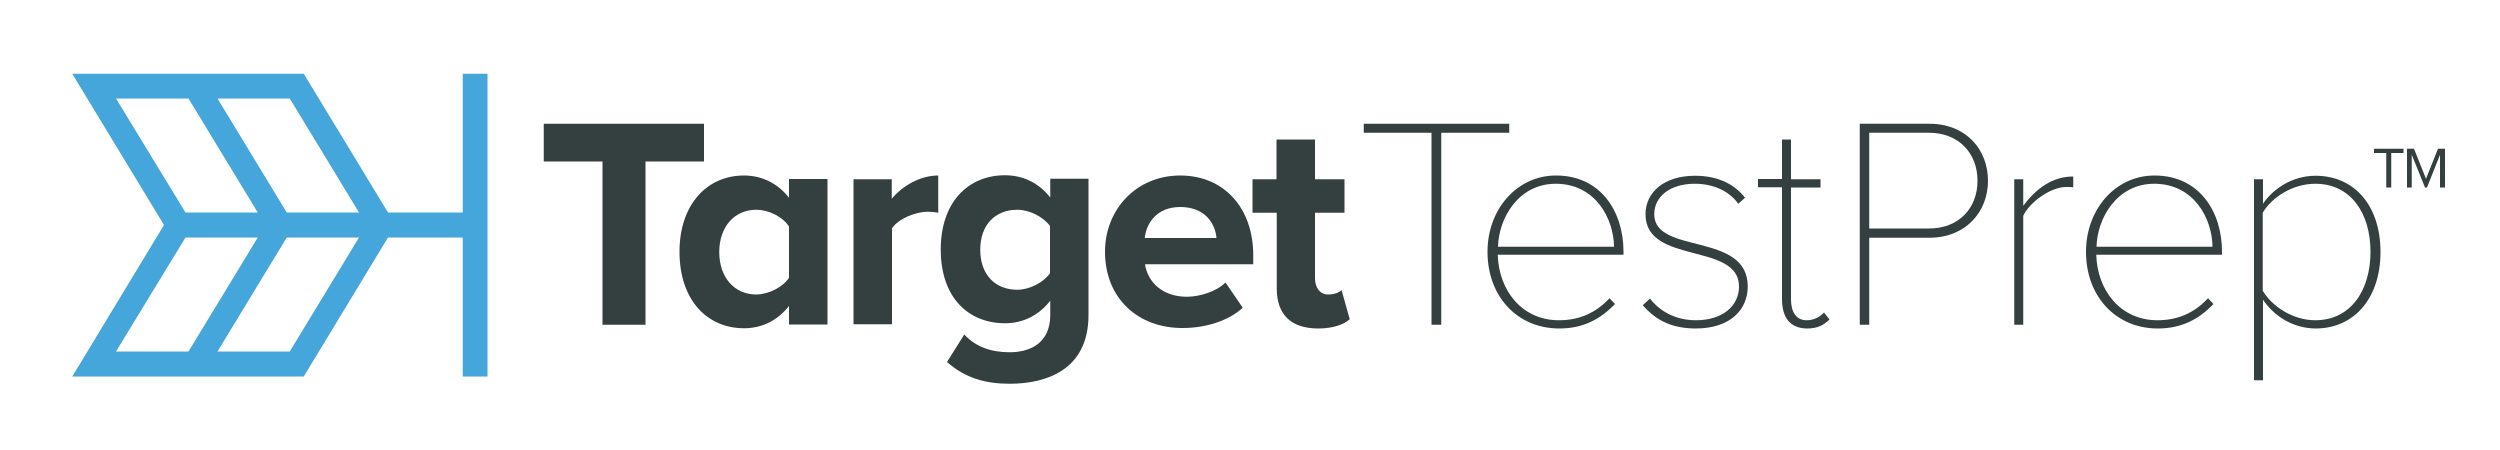 <?xml version="1.0" encoding="utf-8"?>
<!-- Generator: Adobe Illustrator 17.1.0, SVG Export Plug-In . SVG Version: 6.00 Build 0)  -->
<!DOCTYPE svg PUBLIC "-//W3C//DTD SVG 1.1//EN" "http://www.w3.org/Graphics/SVG/1.1/DTD/svg11.dtd">
<svg version="1.1" id="Layer_1" xmlns="http://www.w3.org/2000/svg" xmlns:xlink="http://www.w3.org/1999/xlink" x="0px" y="0px"
	 viewBox="0 0 1000 180" enable-background="new 0 0 1000 180" xml:space="preserve">
<g>
	<g>
		<g>
			<g>
				<path fill-rule="evenodd" clip-rule="evenodd" fill="#44A6DA" d="M103.1,85L75.4,39.4h-29L74.2,85H103.1L103.1,85z M143.6,85
					h-28.9L87,39.4h28.9L143.6,85L143.6,85z M115.9,140.6L143.6,95h-28.9L87,140.6H115.9L115.9,140.6z M195,29.5v121.1h-9.9V95
					h-29.9l-33.7,55.6c-30.8,0-61.7,0-92.6,0L65.6,90L28.9,29.5c30.9,0,61.7,0,92.6,0L155.2,85h29.9V29.5H195L195,29.5z M75.4,140.6
					h-29L74.2,95h28.9L75.4,140.6z"/>
			</g>
		</g>
	</g>
	<g>
		<g>
			<g>
				<path fill="#343F40" d="M241,129.9V64.6h-23.5V49.5h64.1v15.1h-23.4v65.3H241z"/>
				<path fill="#343F40" d="M315.6,129.9v-7.5c-4.6,5.8-10.8,8.9-18,8.9c-14.6,0-25.8-11.1-25.8-30.6c0-18.9,11-30.5,25.8-30.5
					c6.9,0,13.3,2.9,18,8.9v-7.5h15.4v58.2H315.6z M315.6,111.1V90.6c-2.5-3.9-8.1-6.7-13.1-6.7c-8.8,0-14.8,6.9-14.8,16.9
					c0,10.1,6,17,14.8,17C307.6,117.7,313.1,114.9,315.6,111.1z"/>
				<path fill="#343F40" d="M341.4,129.9V71.7h15.3v7.8c4.2-5.1,11.3-9.3,18.6-9.3v14.9c-1.1-0.2-2.4-0.4-4.2-0.4
					c-5.1,0-11.8,2.9-14.3,6.6v38.4H341.4z"/>
				<path fill="#343F40" d="M378.8,144.8l6.9-11c4.7,5.1,11,7.1,18.2,7.1c7.4,0,16.2-3.1,16.2-14.9v-5.7c-4.6,5.8-10.8,9-18.1,9
					c-14.5,0-25.7-10.1-25.7-29.5c0-19,11-29.7,25.7-29.7c7,0,13.4,2.9,18.1,8.9v-7.5h15.3V126c0,22.1-17.1,27.5-31.5,27.5
					C394,153.5,386.1,151.2,378.8,144.8z M420,109.3V90.4c-2.7-3.7-8.2-6.5-13.1-6.5c-8.8,0-14.8,6-14.8,16c0,10,6,16,14.8,16
					C411.8,115.9,417.4,113,420,109.3z"/>
				<path fill="#343F40" d="M442,100.7c0-16.9,12.5-30.5,30.1-30.5c17.5,0,29.2,13,29.2,31.9v3.6H458c1.1,7.1,6.9,13,16.8,13
					c4.9,0,11.7-2,15.4-5.7l6.9,10.1c-5.8,5.3-14.9,8.1-24,8.1C455.3,131.3,442,119.4,442,100.7z M472.1,82.8
					c-9.5,0-13.6,6.6-14.2,12.4h28.7C486.1,89.6,482.2,82.8,472.1,82.8z"/>
				<path fill="#343F40" d="M510.7,115.3V85.1H501V71.7h9.6V55.8H526v15.9h11.8v13.4H526v26.2c0,3.7,1.9,6.5,5.3,6.5
					c2.3,0,4.5-0.8,5.3-1.8l3.3,11.7c-2.3,2-6.4,3.7-12.8,3.7C516.3,131.3,510.7,125.8,510.7,115.3z"/>
				<path fill="#343F40" d="M572.6,129.9V53.1h-27.1v-3.6h58.2v3.6h-27.2v76.8H572.6z"/>
				<path fill="#343F40" d="M595,100.7c0-16.9,11.7-30.5,27.4-30.5c17.8,0,27,14.3,27,30.5v1.2h-50.3c0.4,14.2,9.6,26.2,24.5,26.2
					c8.2,0,14.8-3,20.2-8.8l2.2,2.3c-5.9,6.1-12.7,9.8-22.4,9.8C606.7,131.3,595,118.4,595,100.7z M622.3,73.5
					c-14.9,0-22.8,13.7-23.1,25.2h46.4C645.5,87.5,638.2,73.5,622.3,73.5z"/>
				<path fill="#343F40" d="M657.1,122.1l2.9-2.7c3.6,4.8,9.9,8.7,18.4,8.7c10.7,0,17.2-5.8,17.2-13.5c0-17.8-37.4-8.6-37.4-28.9
					c0-8.6,7.2-15.4,19.8-15.4c10,0,16.3,4,20,8.8l-2.7,2.4c-3.4-4.8-9.5-8-17.4-8c-10.1,0-16.2,5.3-16.2,12.2
					c0,16.3,37.4,6.9,37.4,28.9c0,9-6.7,16.8-20.9,16.8C669.3,131.3,662.9,128.7,657.1,122.1z"/>
				<path fill="#343F40" d="M712.8,119.6V74.9h-9.6v-3.3h9.6V55.8h3.6v15.9h11.8v3.3h-11.8v44.7c0,4.9,1.9,8.4,6.3,8.4
					c2.9,0,5.4-1.4,6.9-3.1l2.2,2.8c-2.3,2.2-4.7,3.6-9,3.6C715.9,131.3,712.8,126.9,712.8,119.6z"/>
				<path fill="#343F40" d="M743.9,129.9V49.5h27.8c14.9,0,23.5,10.5,23.5,22.8s-8.8,22.8-23.5,22.8h-24v34.8H743.9z M791,72.3
					c0-11.1-7.6-19.2-19.4-19.2h-23.9v38.3h23.9C783.4,91.4,791,83.4,791,72.3z"/>
				<path fill="#343F40" d="M805.7,129.9V71.7h3.6v10.6c5.2-6.9,11.6-11.7,20-11.7v4.3c-1.1-0.1-1.8-0.1-2.9-0.1
					c-6.1,0-14.5,6-17.1,11.5v43.6H805.7z"/>
				<path fill="#343F40" d="M834.4,100.7c0-16.9,11.7-30.5,27.4-30.5c17.8,0,27,14.3,27,30.5v1.2h-50.3c0.4,14.2,9.6,26.2,24.5,26.2
					c8.2,0,14.8-3,20.2-8.8l2.2,2.3c-5.9,6.1-12.7,9.8-22.4,9.8C846.1,131.3,834.4,118.4,834.4,100.7z M861.7,73.5
					c-14.9,0-22.8,13.7-23.1,25.2h46.4C884.9,87.5,877.6,73.5,861.7,73.5z"/>
				<path fill="#343F40" d="M905.2,119.9v32.2h-3.6V71.7h3.6v9.8c4-6,11.8-11.2,21-11.2c15.7,0,26,12.1,26,30.5
					c0,18.3-10.4,30.6-26,30.6C917.5,131.3,909.9,126.8,905.2,119.9z M948.2,100.7c0-15.3-7.8-27.2-22.1-27.2c-9,0-17.4,5.4-21,11.6
					v31.2c3.6,6.1,11.9,11.8,21,11.8C940.4,128.1,948.2,116,948.2,100.7z"/>
			</g>
		</g>
		<g>
			<g>
				<path fill="#343F40" d="M954.5,75V61.2h-4.9v-1.7h11.8v1.7h-4.9V75H954.5z"/>
				<path fill="#343F40" d="M976,75V61.9L970.8,75H970l-5.3-13.1V75h-1.9V59.5h2.8l4.8,12l4.8-12h2.8V75H976z"/>
			</g>
		</g>
	</g>
</g>
</svg>
